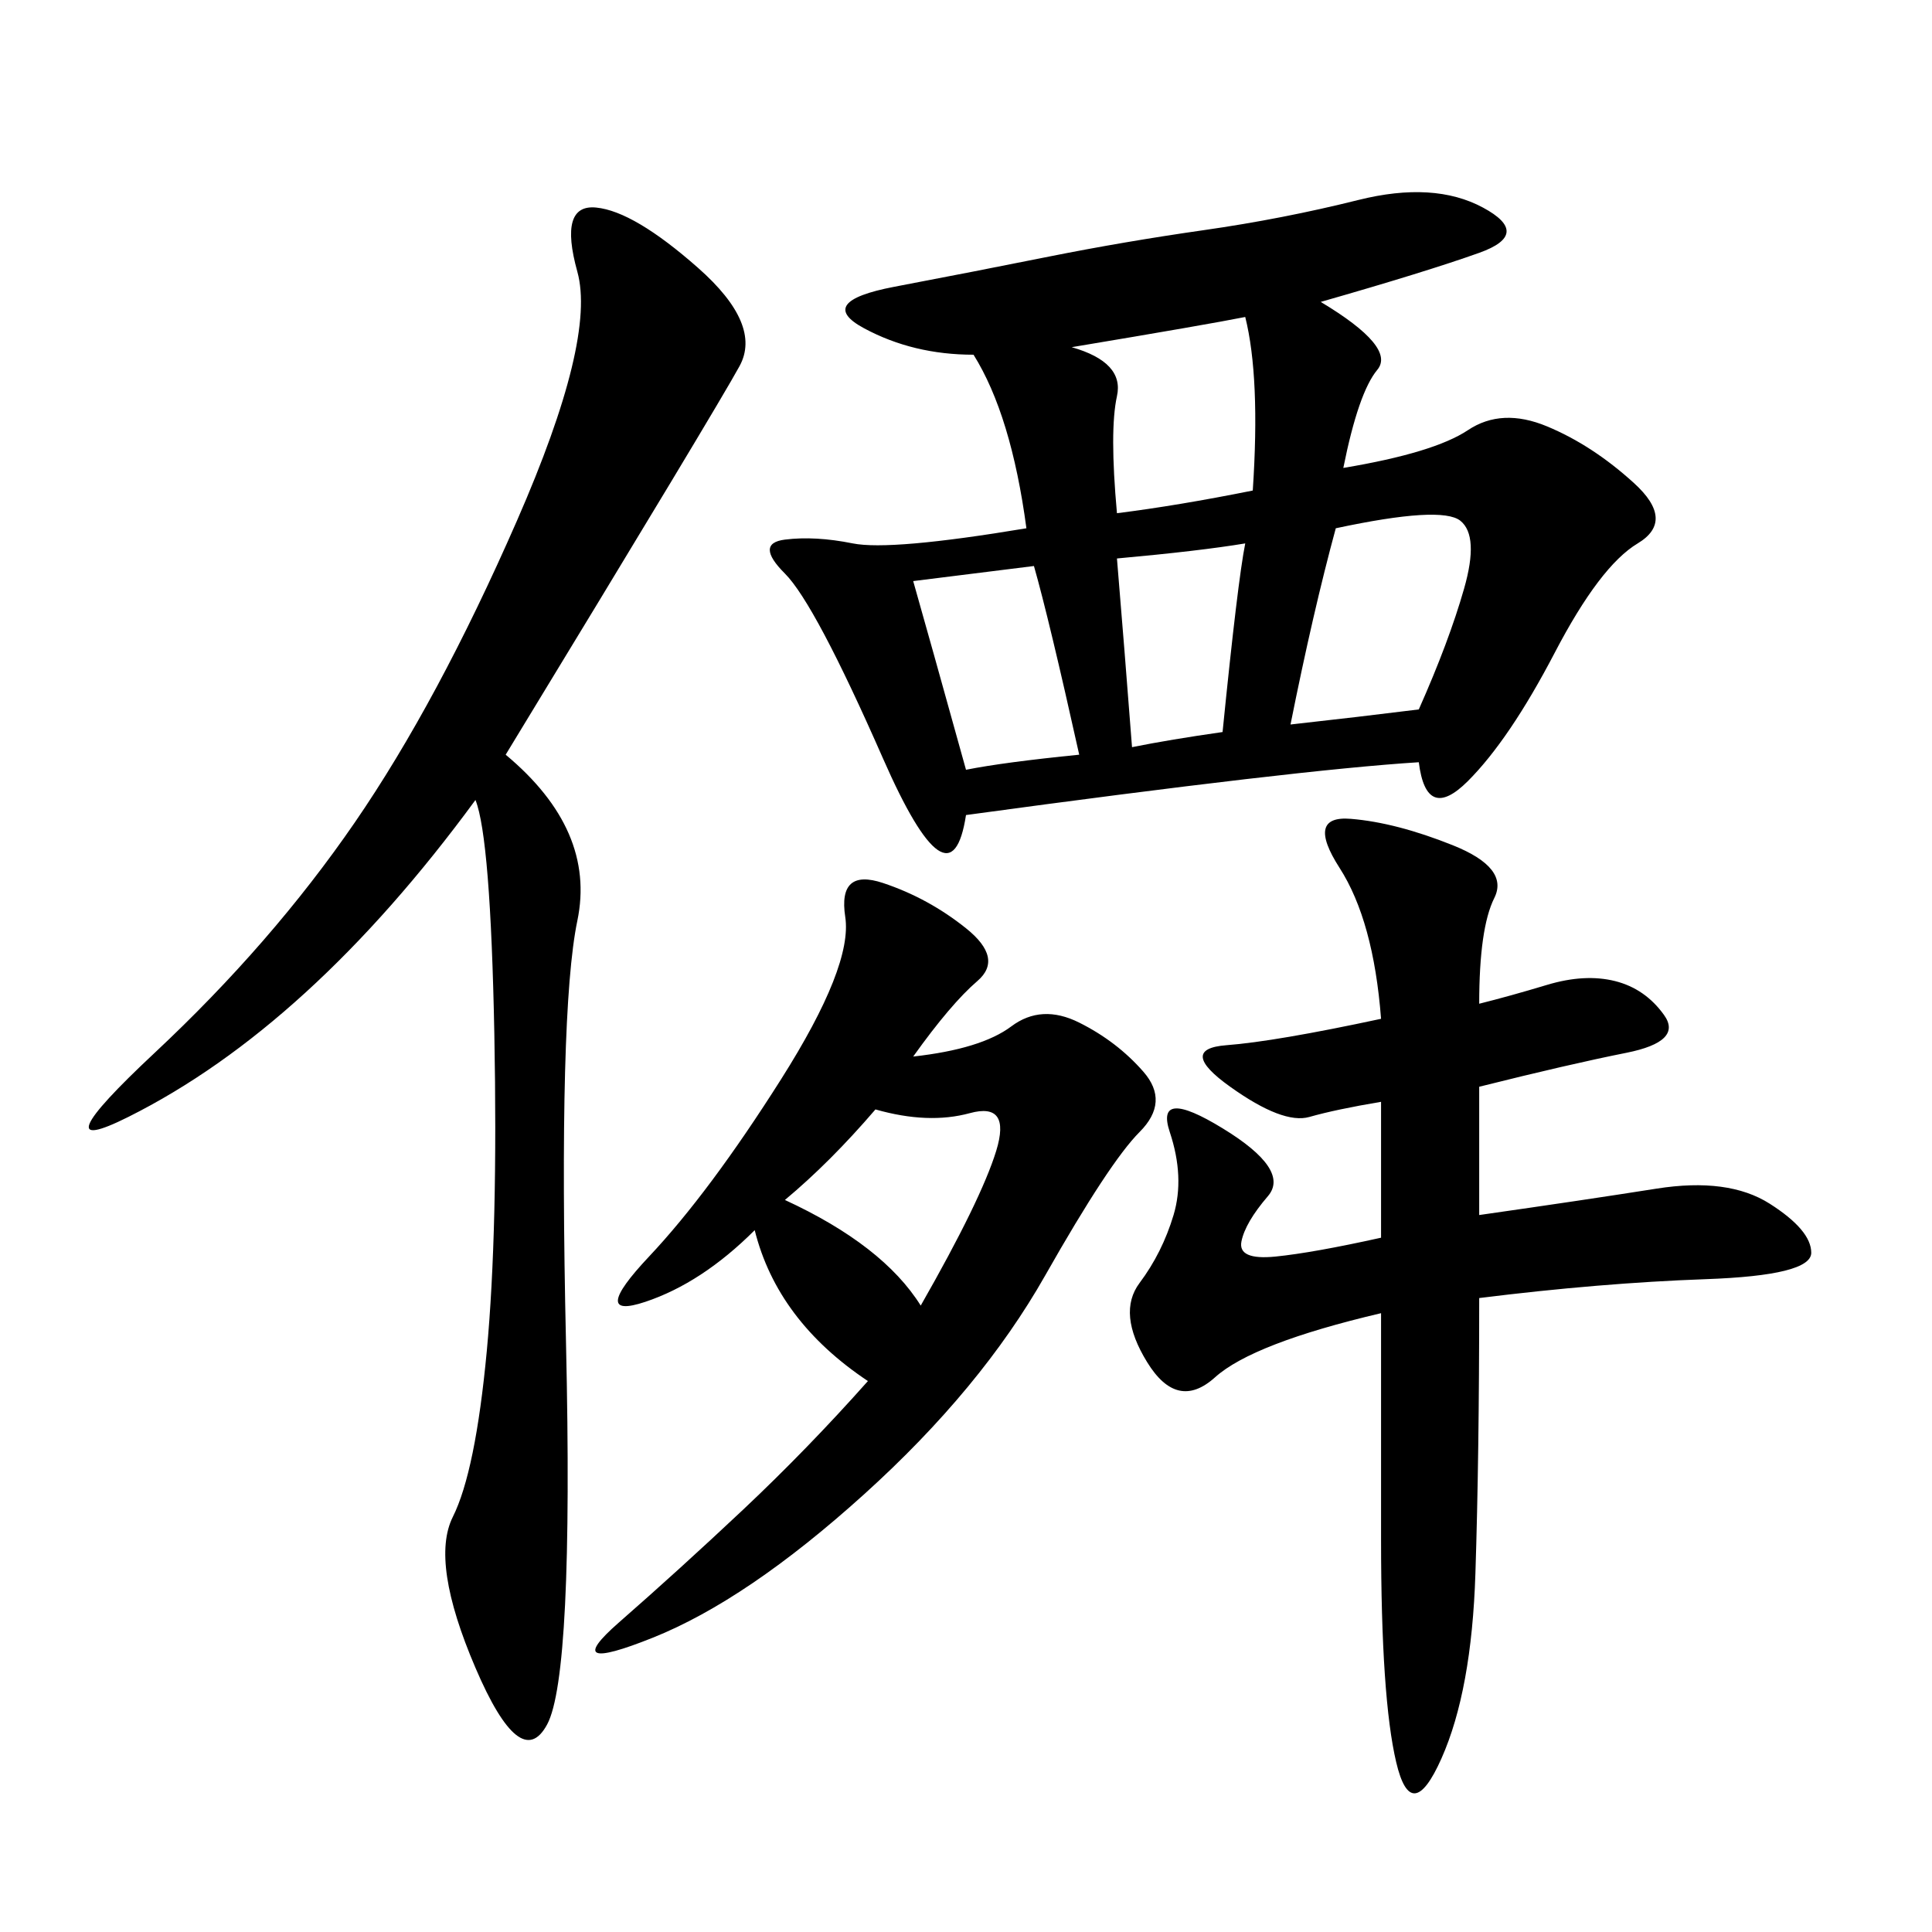 <svg xmlns="http://www.w3.org/2000/svg" xmlns:xlink="http://www.w3.org/1999/xlink" width="300" height="300"><path d="M205.08 46.88Q216.80 53.91 213.87 57.42Q210.94 60.94 208.59 72.66L208.59 72.66Q222.66 70.31 227.93 66.80Q233.20 63.28 240.23 66.21Q247.27 69.14 253.71 75Q260.16 80.86 254.30 84.38Q248.44 87.89 241.41 101.37Q234.38 114.84 227.93 121.29Q221.48 127.73 220.31 118.36L220.31 118.36Q201.56 119.53 150 126.56L150 126.56Q147.66 141.80 137.11 117.77Q126.56 93.75 121.88 89.06Q117.19 84.38 121.88 83.79Q126.56 83.20 132.42 84.38Q138.28 85.55 159.38 82.03L159.38 82.03Q157.03 64.45 151.17 55.08L151.17 55.08Q141.80 55.08 134.18 50.98Q126.56 46.88 138.87 44.53Q151.17 42.19 162.89 39.84Q174.61 37.50 186.91 35.74Q199.22 33.98 210.94 31.05Q222.66 28.13 230.27 32.23Q237.89 36.33 229.69 39.26Q221.48 42.19 205.08 46.88L205.08 46.88ZM78.52 117.19Q92.58 128.91 89.65 142.97Q86.72 157.03 87.89 208.59Q89.06 260.16 84.96 267.77Q80.86 275.39 73.83 258.98Q66.80 242.58 70.31 235.55Q73.83 228.52 75.59 209.77Q77.34 191.02 76.76 160.55Q76.17 130.08 73.83 124.22L73.83 124.22Q60.94 141.80 47.46 154.10Q33.98 166.41 19.92 173.44Q5.86 180.47 24.02 163.48Q42.19 146.48 55.08 127.73Q67.97 108.98 80.27 80.86Q92.58 52.73 89.65 42.19Q86.72 31.64 92.58 32.23Q98.44 32.81 108.40 41.60Q118.36 50.39 114.84 56.84Q111.33 63.28 78.52 117.19L78.52 117.19ZM229.69 155.86Q234.38 154.69 240.23 152.93Q246.09 151.17 250.78 152.34Q255.47 153.52 258.40 157.62Q261.33 161.72 252.54 163.48Q243.75 165.23 229.69 168.75L229.69 168.75L229.69 188.67Q246.09 186.33 257.23 184.57Q268.36 182.81 274.80 186.91Q281.25 191.02 281.25 194.53L281.25 194.53Q281.25 198.05 264.84 198.63Q248.44 199.22 229.69 201.56L229.69 201.56Q229.69 226.17 229.10 244.34Q228.52 262.50 223.83 273.05Q219.14 283.59 216.80 273.63Q214.45 263.67 214.45 239.06L214.45 239.06L214.45 203.91Q194.53 208.59 188.67 213.87Q182.81 219.14 178.13 211.52Q173.44 203.91 176.95 199.22Q180.47 194.53 182.23 188.67Q183.98 182.81 181.64 175.78Q179.30 168.75 189.84 175.20Q200.39 181.64 196.88 185.74Q193.36 189.84 192.77 192.77Q192.19 195.70 198.05 195.12Q203.91 194.53 214.45 192.19L214.45 192.19L214.45 171.09Q207.42 172.27 203.32 173.44Q199.22 174.61 191.02 168.75Q182.81 162.89 190.43 162.30Q198.05 161.72 214.45 158.20L214.45 158.20Q213.28 142.97 208.01 134.77Q202.73 126.56 209.77 127.15Q216.80 127.73 225.59 131.25Q234.38 134.77 232.03 139.45Q229.69 144.14 229.69 155.86L229.69 155.86ZM141.80 164.06Q152.34 162.89 157.03 159.38Q161.72 155.86 167.58 158.79Q173.44 161.72 177.54 166.41Q181.64 171.09 176.95 175.78Q172.27 180.47 162.30 198.05Q152.34 215.63 134.18 232.03Q116.02 248.44 101.37 254.30Q86.72 260.16 96.09 251.95Q105.47 243.75 115.43 234.38Q125.39 225 134.77 214.45L134.77 214.45Q120.70 205.08 117.19 191.02L117.19 191.02Q108.98 199.22 100.20 202.15Q91.41 205.08 100.78 195.12Q110.16 185.16 121.29 167.58Q132.42 150 131.25 142.38Q130.08 134.77 137.11 137.11Q144.14 139.45 150 144.14Q155.86 148.83 151.76 152.34Q147.66 155.86 141.80 164.06L141.80 164.06ZM200.39 112.50Q210.94 111.33 220.31 110.16L220.31 110.16Q225 99.61 227.34 91.41Q229.69 83.20 226.76 80.86Q223.83 78.52 207.42 82.03L207.42 82.03Q203.91 94.92 200.39 112.50L200.39 112.50ZM166.41 53.91Q174.61 56.25 173.44 61.52Q172.27 66.80 173.44 79.69L173.44 79.69Q182.81 78.52 194.53 76.17L194.53 76.17Q195.70 58.59 193.36 49.22L193.36 49.22Q187.50 50.39 166.41 53.91L166.41 53.91ZM141.80 90.23Q144.14 98.44 150 119.53L150 119.53Q155.86 118.36 167.58 117.19L167.58 117.19Q162.89 96.09 160.55 87.89L160.55 87.89L141.80 90.23ZM121.88 186.33Q137.11 193.36 142.97 202.73L142.97 202.73Q152.34 186.33 154.69 178.71Q157.03 171.09 150.59 172.85Q144.14 174.61 135.94 172.27L135.94 172.27Q128.91 180.47 121.88 186.33L121.88 186.33ZM175.78 116.02Q181.64 114.84 189.84 113.67L189.84 113.67Q192.19 90.23 193.36 84.38L193.36 84.38Q186.33 85.55 173.44 86.72L173.44 86.72Q174.61 100.78 175.78 116.02L175.78 116.02Z"/></svg>